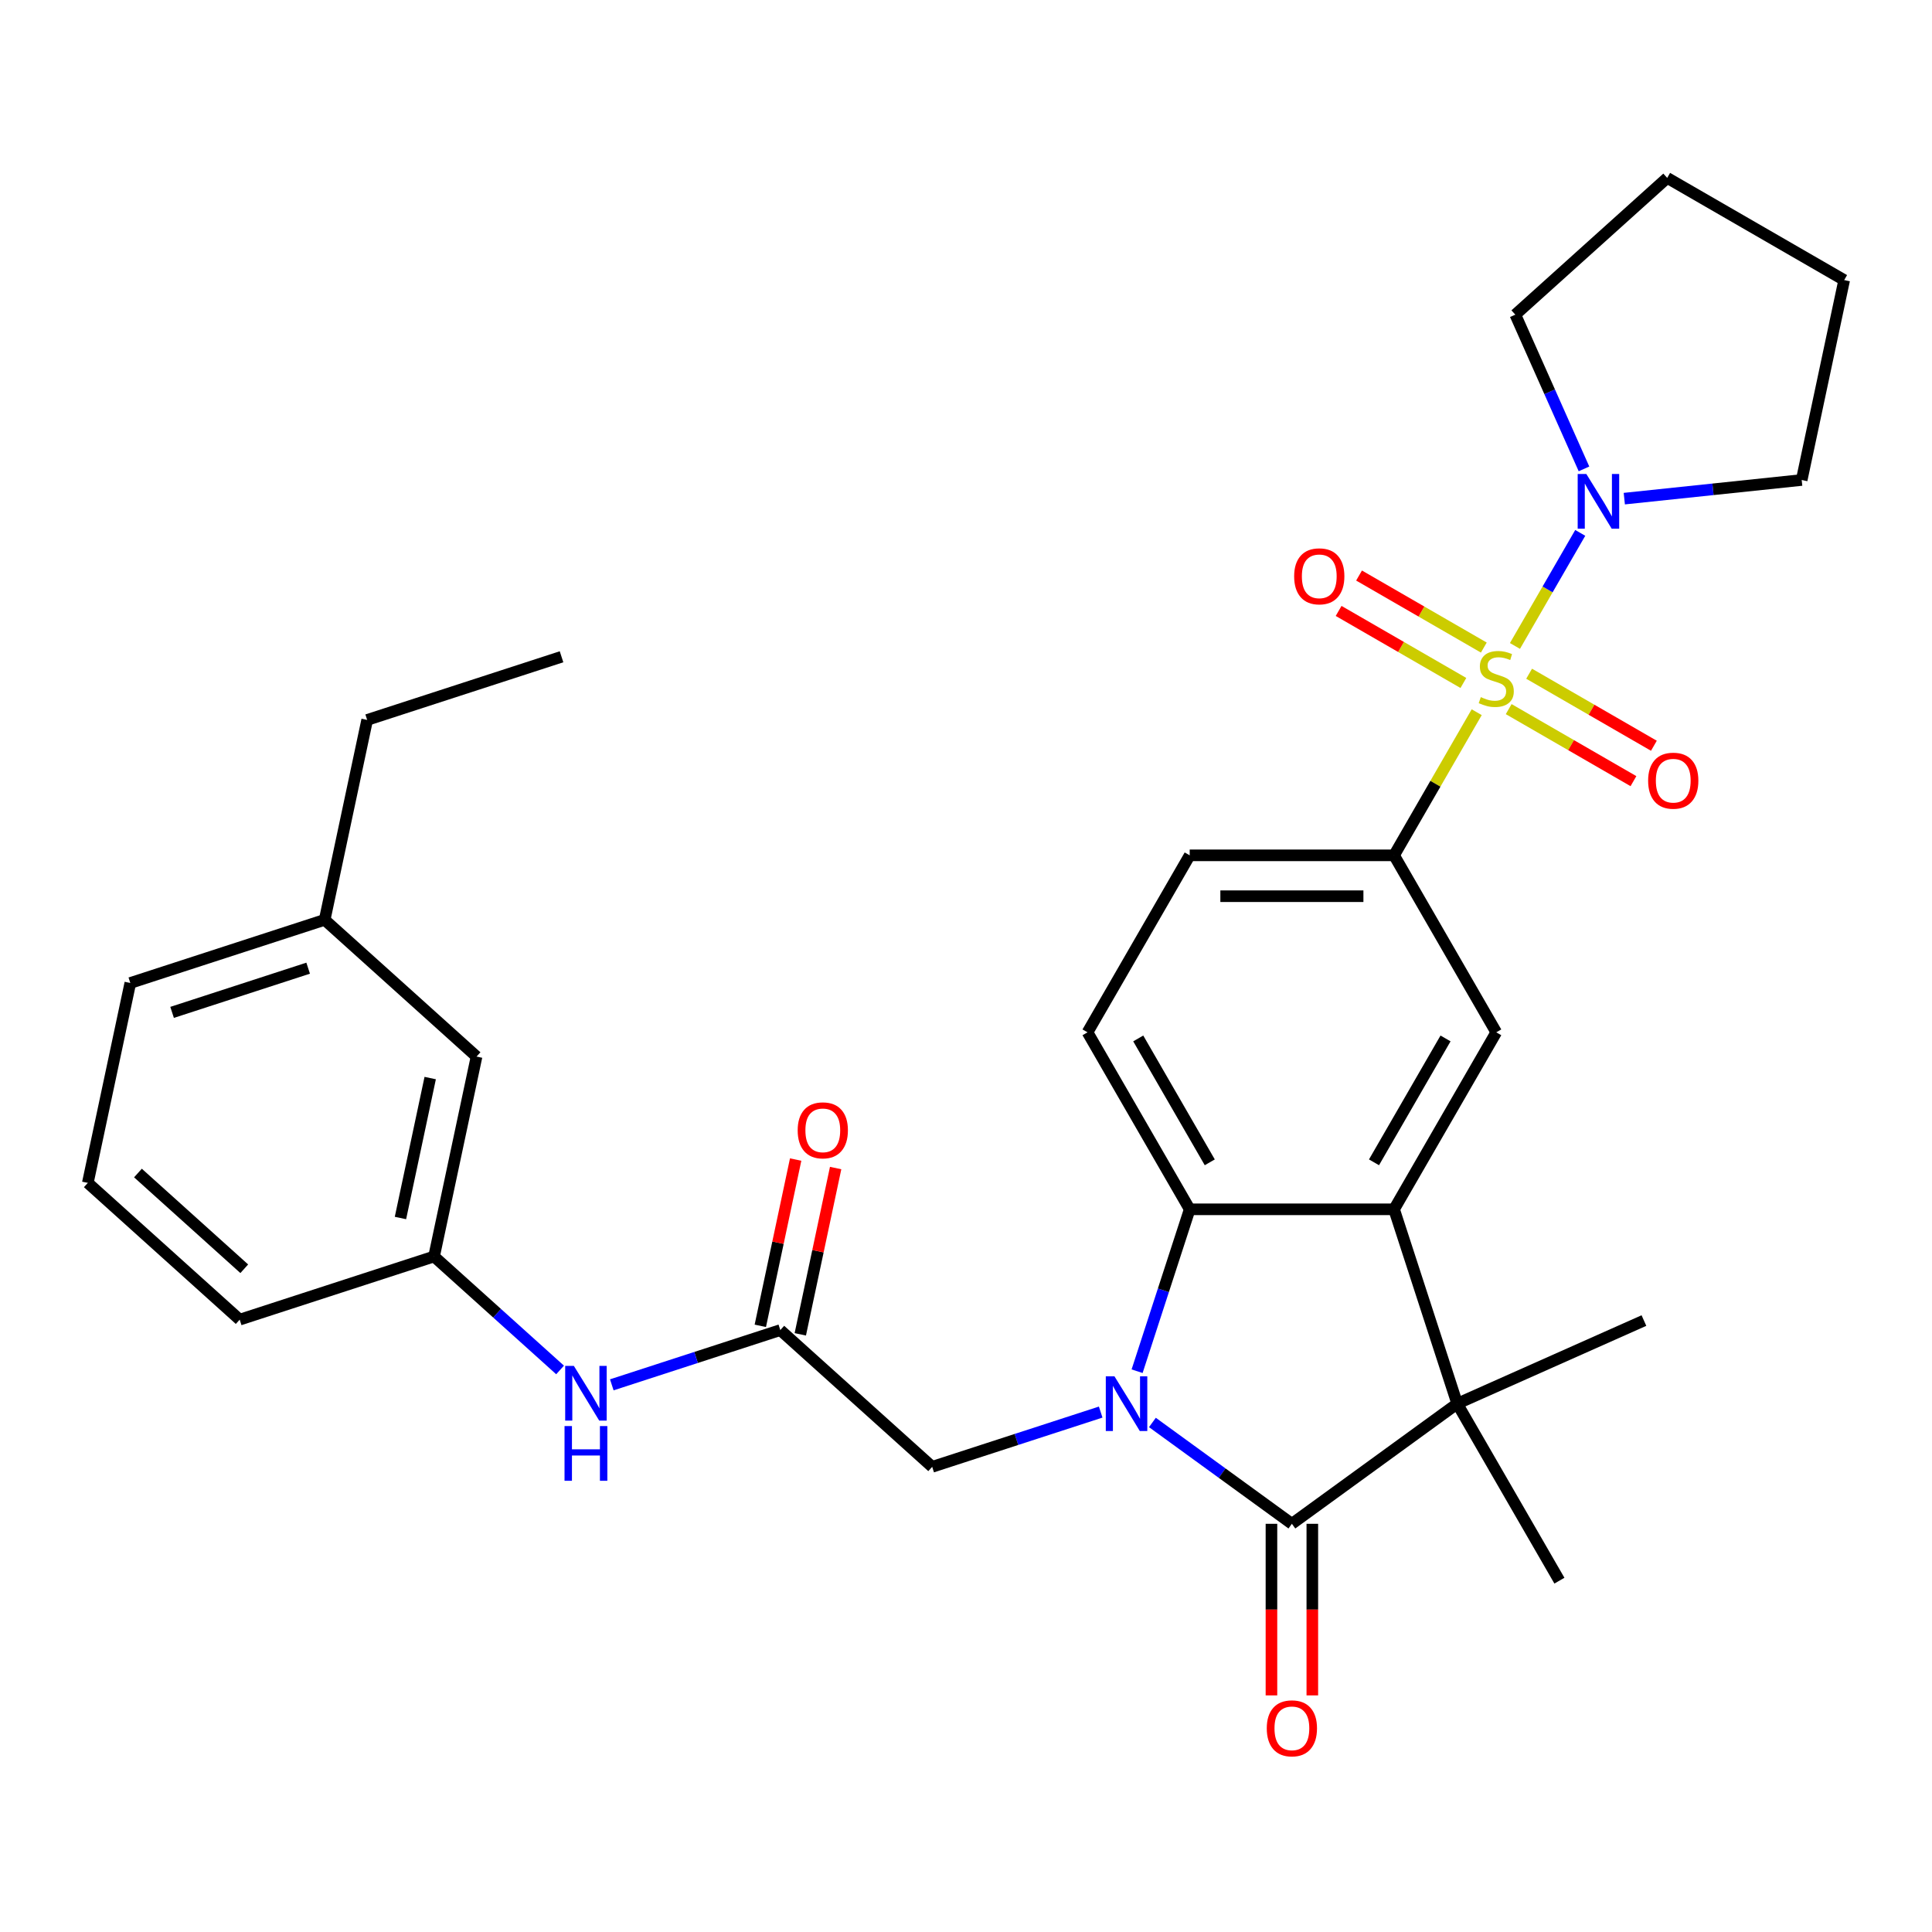 <?xml version='1.0' encoding='iso-8859-1'?>
<svg version='1.1' baseProfile='full'
              xmlns='http://www.w3.org/2000/svg'
                      xmlns:rdkit='http://www.rdkit.org/xml'
                      xmlns:xlink='http://www.w3.org/1999/xlink'
                  xml:space='preserve'
width='1000px' height='1000px' viewBox='0 0 1000 1000'>
<!-- END OF HEADER -->
<rect style='opacity:1.0;fill:#FFFFFF;stroke:none' width='1000' height='1000' x='0' y='0'> </rect>
<path class='bond-5' d='M 764.342,368.634 L 742.955,405.676' style='fill:none;fill-rule:evenodd;stroke:#CCCC00;stroke-width:6px;stroke-linecap:butt;stroke-linejoin:miter;stroke-opacity:1' />
<path class='bond-5' d='M 742.955,405.676 L 721.569,442.719' style='fill:none;fill-rule:evenodd;stroke:#000000;stroke-width:6px;stroke-linecap:butt;stroke-linejoin:miter;stroke-opacity:1' />
<path class='bond-6' d='M 784.139,334.345 L 801.033,305.083' style='fill:none;fill-rule:evenodd;stroke:#CCCC00;stroke-width:6px;stroke-linecap:butt;stroke-linejoin:miter;stroke-opacity:1' />
<path class='bond-6' d='M 801.033,305.083 L 817.928,275.821' style='fill:none;fill-rule:evenodd;stroke:#0000FF;stroke-width:6px;stroke-linecap:butt;stroke-linejoin:miter;stroke-opacity:1' />
<path class='bond-11' d='M 780.895,367.039 L 813.185,385.682' style='fill:none;fill-rule:evenodd;stroke:#CCCC00;stroke-width:6px;stroke-linecap:butt;stroke-linejoin:miter;stroke-opacity:1' />
<path class='bond-11' d='M 813.185,385.682 L 845.474,404.324' style='fill:none;fill-rule:evenodd;stroke:#FF0000;stroke-width:6px;stroke-linecap:butt;stroke-linejoin:miter;stroke-opacity:1' />
<path class='bond-11' d='M 791.473,348.718 L 823.763,367.36' style='fill:none;fill-rule:evenodd;stroke:#CCCC00;stroke-width:6px;stroke-linecap:butt;stroke-linejoin:miter;stroke-opacity:1' />
<path class='bond-11' d='M 823.763,367.36 L 856.052,386.002' style='fill:none;fill-rule:evenodd;stroke:#FF0000;stroke-width:6px;stroke-linecap:butt;stroke-linejoin:miter;stroke-opacity:1' />
<path class='bond-12' d='M 768.024,335.179 L 735.735,316.537' style='fill:none;fill-rule:evenodd;stroke:#CCCC00;stroke-width:6px;stroke-linecap:butt;stroke-linejoin:miter;stroke-opacity:1' />
<path class='bond-12' d='M 735.735,316.537 L 703.445,297.895' style='fill:none;fill-rule:evenodd;stroke:#FF0000;stroke-width:6px;stroke-linecap:butt;stroke-linejoin:miter;stroke-opacity:1' />
<path class='bond-12' d='M 757.446,353.501 L 725.157,334.859' style='fill:none;fill-rule:evenodd;stroke:#CCCC00;stroke-width:6px;stroke-linecap:butt;stroke-linejoin:miter;stroke-opacity:1' />
<path class='bond-12' d='M 725.157,334.859 L 692.867,316.217' style='fill:none;fill-rule:evenodd;stroke:#FF0000;stroke-width:6px;stroke-linecap:butt;stroke-linejoin:miter;stroke-opacity:1' />
<path class='bond-0' d='M 588.56,709.737 L 602.174,667.837' style='fill:none;fill-rule:evenodd;stroke:#0000FF;stroke-width:6px;stroke-linecap:butt;stroke-linejoin:miter;stroke-opacity:1' />
<path class='bond-0' d='M 602.174,667.837 L 615.788,625.937' style='fill:none;fill-rule:evenodd;stroke:#000000;stroke-width:6px;stroke-linecap:butt;stroke-linejoin:miter;stroke-opacity:1' />
<path class='bond-8' d='M 569.715,730.89 L 526.105,745.06' style='fill:none;fill-rule:evenodd;stroke:#0000FF;stroke-width:6px;stroke-linecap:butt;stroke-linejoin:miter;stroke-opacity:1' />
<path class='bond-8' d='M 526.105,745.06 L 482.495,759.23' style='fill:none;fill-rule:evenodd;stroke:#000000;stroke-width:6px;stroke-linecap:butt;stroke-linejoin:miter;stroke-opacity:1' />
<path class='bond-33' d='M 596.484,736.266 L 632.581,762.492' style='fill:none;fill-rule:evenodd;stroke:#0000FF;stroke-width:6px;stroke-linecap:butt;stroke-linejoin:miter;stroke-opacity:1' />
<path class='bond-33' d='M 632.581,762.492 L 668.678,788.718' style='fill:none;fill-rule:evenodd;stroke:#000000;stroke-width:6px;stroke-linecap:butt;stroke-linejoin:miter;stroke-opacity:1' />
<path class='bond-1' d='M 668.678,788.718 L 754.257,726.541' style='fill:none;fill-rule:evenodd;stroke:#000000;stroke-width:6px;stroke-linecap:butt;stroke-linejoin:miter;stroke-opacity:1' />
<path class='bond-14' d='M 658.1,788.718 L 658.1,833.127' style='fill:none;fill-rule:evenodd;stroke:#000000;stroke-width:6px;stroke-linecap:butt;stroke-linejoin:miter;stroke-opacity:1' />
<path class='bond-14' d='M 658.1,833.127 L 658.1,877.535' style='fill:none;fill-rule:evenodd;stroke:#FF0000;stroke-width:6px;stroke-linecap:butt;stroke-linejoin:miter;stroke-opacity:1' />
<path class='bond-14' d='M 679.256,788.718 L 679.256,833.127' style='fill:none;fill-rule:evenodd;stroke:#000000;stroke-width:6px;stroke-linecap:butt;stroke-linejoin:miter;stroke-opacity:1' />
<path class='bond-14' d='M 679.256,833.127 L 679.256,877.535' style='fill:none;fill-rule:evenodd;stroke:#FF0000;stroke-width:6px;stroke-linecap:butt;stroke-linejoin:miter;stroke-opacity:1' />
<path class='bond-2' d='M 721.569,625.937 L 774.46,534.328' style='fill:none;fill-rule:evenodd;stroke:#000000;stroke-width:6px;stroke-linecap:butt;stroke-linejoin:miter;stroke-opacity:1' />
<path class='bond-2' d='M 711.181,601.618 L 748.204,537.491' style='fill:none;fill-rule:evenodd;stroke:#000000;stroke-width:6px;stroke-linecap:butt;stroke-linejoin:miter;stroke-opacity:1' />
<path class='bond-3' d='M 721.569,625.937 L 754.257,726.541' style='fill:none;fill-rule:evenodd;stroke:#000000;stroke-width:6px;stroke-linecap:butt;stroke-linejoin:miter;stroke-opacity:1' />
<path class='bond-32' d='M 721.569,625.937 L 615.788,625.937' style='fill:none;fill-rule:evenodd;stroke:#000000;stroke-width:6px;stroke-linecap:butt;stroke-linejoin:miter;stroke-opacity:1' />
<path class='bond-19' d='M 754.257,726.541 L 850.893,683.516' style='fill:none;fill-rule:evenodd;stroke:#000000;stroke-width:6px;stroke-linecap:butt;stroke-linejoin:miter;stroke-opacity:1' />
<path class='bond-20' d='M 754.257,726.541 L 807.148,818.151' style='fill:none;fill-rule:evenodd;stroke:#000000;stroke-width:6px;stroke-linecap:butt;stroke-linejoin:miter;stroke-opacity:1' />
<path class='bond-4' d='M 615.788,625.937 L 562.897,534.328' style='fill:none;fill-rule:evenodd;stroke:#000000;stroke-width:6px;stroke-linecap:butt;stroke-linejoin:miter;stroke-opacity:1' />
<path class='bond-4' d='M 626.176,601.618 L 589.152,537.491' style='fill:none;fill-rule:evenodd;stroke:#000000;stroke-width:6px;stroke-linecap:butt;stroke-linejoin:miter;stroke-opacity:1' />
<path class='bond-7' d='M 721.569,442.719 L 774.46,534.328' style='fill:none;fill-rule:evenodd;stroke:#000000;stroke-width:6px;stroke-linecap:butt;stroke-linejoin:miter;stroke-opacity:1' />
<path class='bond-15' d='M 721.569,442.719 L 615.788,442.719' style='fill:none;fill-rule:evenodd;stroke:#000000;stroke-width:6px;stroke-linecap:butt;stroke-linejoin:miter;stroke-opacity:1' />
<path class='bond-15' d='M 705.702,463.875 L 631.655,463.875' style='fill:none;fill-rule:evenodd;stroke:#000000;stroke-width:6px;stroke-linecap:butt;stroke-linejoin:miter;stroke-opacity:1' />
<path class='bond-22' d='M 819.869,242.695 L 802.097,202.78' style='fill:none;fill-rule:evenodd;stroke:#0000FF;stroke-width:6px;stroke-linecap:butt;stroke-linejoin:miter;stroke-opacity:1' />
<path class='bond-22' d='M 802.097,202.78 L 784.325,162.864' style='fill:none;fill-rule:evenodd;stroke:#000000;stroke-width:6px;stroke-linecap:butt;stroke-linejoin:miter;stroke-opacity:1' />
<path class='bond-23' d='M 840.735,258.093 L 886.644,253.268' style='fill:none;fill-rule:evenodd;stroke:#0000FF;stroke-width:6px;stroke-linecap:butt;stroke-linejoin:miter;stroke-opacity:1' />
<path class='bond-23' d='M 886.644,253.268 L 932.552,248.443' style='fill:none;fill-rule:evenodd;stroke:#000000;stroke-width:6px;stroke-linecap:butt;stroke-linejoin:miter;stroke-opacity:1' />
<path class='bond-9' d='M 482.495,759.23 L 403.884,688.448' style='fill:none;fill-rule:evenodd;stroke:#000000;stroke-width:6px;stroke-linecap:butt;stroke-linejoin:miter;stroke-opacity:1' />
<path class='bond-13' d='M 403.884,688.448 L 360.275,702.618' style='fill:none;fill-rule:evenodd;stroke:#000000;stroke-width:6px;stroke-linecap:butt;stroke-linejoin:miter;stroke-opacity:1' />
<path class='bond-13' d='M 360.275,702.618 L 316.665,716.787' style='fill:none;fill-rule:evenodd;stroke:#0000FF;stroke-width:6px;stroke-linecap:butt;stroke-linejoin:miter;stroke-opacity:1' />
<path class='bond-16' d='M 414.231,690.647 L 423.378,647.615' style='fill:none;fill-rule:evenodd;stroke:#000000;stroke-width:6px;stroke-linecap:butt;stroke-linejoin:miter;stroke-opacity:1' />
<path class='bond-16' d='M 423.378,647.615 L 432.525,604.582' style='fill:none;fill-rule:evenodd;stroke:#FF0000;stroke-width:6px;stroke-linecap:butt;stroke-linejoin:miter;stroke-opacity:1' />
<path class='bond-16' d='M 393.537,686.249 L 402.684,643.216' style='fill:none;fill-rule:evenodd;stroke:#000000;stroke-width:6px;stroke-linecap:butt;stroke-linejoin:miter;stroke-opacity:1' />
<path class='bond-16' d='M 402.684,643.216 L 411.831,600.184' style='fill:none;fill-rule:evenodd;stroke:#FF0000;stroke-width:6px;stroke-linecap:butt;stroke-linejoin:miter;stroke-opacity:1' />
<path class='bond-10' d='M 562.897,534.328 L 615.788,442.719' style='fill:none;fill-rule:evenodd;stroke:#000000;stroke-width:6px;stroke-linecap:butt;stroke-linejoin:miter;stroke-opacity:1' />
<path class='bond-17' d='M 289.896,709.085 L 257.283,679.72' style='fill:none;fill-rule:evenodd;stroke:#0000FF;stroke-width:6px;stroke-linecap:butt;stroke-linejoin:miter;stroke-opacity:1' />
<path class='bond-17' d='M 257.283,679.72 L 224.669,650.355' style='fill:none;fill-rule:evenodd;stroke:#000000;stroke-width:6px;stroke-linecap:butt;stroke-linejoin:miter;stroke-opacity:1' />
<path class='bond-18' d='M 224.669,650.355 L 246.663,546.885' style='fill:none;fill-rule:evenodd;stroke:#000000;stroke-width:6px;stroke-linecap:butt;stroke-linejoin:miter;stroke-opacity:1' />
<path class='bond-18' d='M 207.275,630.436 L 222.67,558.007' style='fill:none;fill-rule:evenodd;stroke:#000000;stroke-width:6px;stroke-linecap:butt;stroke-linejoin:miter;stroke-opacity:1' />
<path class='bond-25' d='M 224.669,650.355 L 124.065,683.043' style='fill:none;fill-rule:evenodd;stroke:#000000;stroke-width:6px;stroke-linecap:butt;stroke-linejoin:miter;stroke-opacity:1' />
<path class='bond-21' d='M 246.663,546.885 L 168.052,476.103' style='fill:none;fill-rule:evenodd;stroke:#000000;stroke-width:6px;stroke-linecap:butt;stroke-linejoin:miter;stroke-opacity:1' />
<path class='bond-27' d='M 168.052,476.103 L 190.045,372.634' style='fill:none;fill-rule:evenodd;stroke:#000000;stroke-width:6px;stroke-linecap:butt;stroke-linejoin:miter;stroke-opacity:1' />
<path class='bond-34' d='M 168.052,476.103 L 67.448,508.792' style='fill:none;fill-rule:evenodd;stroke:#000000;stroke-width:6px;stroke-linecap:butt;stroke-linejoin:miter;stroke-opacity:1' />
<path class='bond-34' d='M 159.499,501.127 L 89.076,524.009' style='fill:none;fill-rule:evenodd;stroke:#000000;stroke-width:6px;stroke-linecap:butt;stroke-linejoin:miter;stroke-opacity:1' />
<path class='bond-28' d='M 784.325,162.864 L 862.936,92.082' style='fill:none;fill-rule:evenodd;stroke:#000000;stroke-width:6px;stroke-linecap:butt;stroke-linejoin:miter;stroke-opacity:1' />
<path class='bond-29' d='M 932.552,248.443 L 954.545,144.973' style='fill:none;fill-rule:evenodd;stroke:#000000;stroke-width:6px;stroke-linecap:butt;stroke-linejoin:miter;stroke-opacity:1' />
<path class='bond-24' d='M 45.455,612.261 L 124.065,683.043' style='fill:none;fill-rule:evenodd;stroke:#000000;stroke-width:6px;stroke-linecap:butt;stroke-linejoin:miter;stroke-opacity:1' />
<path class='bond-24' d='M 71.403,607.157 L 126.43,656.704' style='fill:none;fill-rule:evenodd;stroke:#000000;stroke-width:6px;stroke-linecap:butt;stroke-linejoin:miter;stroke-opacity:1' />
<path class='bond-26' d='M 45.455,612.261 L 67.448,508.792' style='fill:none;fill-rule:evenodd;stroke:#000000;stroke-width:6px;stroke-linecap:butt;stroke-linejoin:miter;stroke-opacity:1' />
<path class='bond-30' d='M 190.045,372.634 L 290.649,339.945' style='fill:none;fill-rule:evenodd;stroke:#000000;stroke-width:6px;stroke-linecap:butt;stroke-linejoin:miter;stroke-opacity:1' />
<path class='bond-31' d='M 862.936,92.082 L 954.545,144.973' style='fill:none;fill-rule:evenodd;stroke:#000000;stroke-width:6px;stroke-linecap:butt;stroke-linejoin:miter;stroke-opacity:1' />
<path  class='atom-0' d='M 766.46 360.829
Q 766.78 360.949, 768.1 361.509
Q 769.42 362.069, 770.86 362.429
Q 772.34 362.749, 773.78 362.749
Q 776.46 362.749, 778.02 361.469
Q 779.58 360.149, 779.58 357.869
Q 779.58 356.309, 778.78 355.349
Q 778.02 354.389, 776.82 353.869
Q 775.62 353.349, 773.62 352.749
Q 771.1 351.989, 769.58 351.269
Q 768.1 350.549, 767.02 349.029
Q 765.98 347.509, 765.98 344.949
Q 765.98 341.389, 768.38 339.189
Q 770.82 336.989, 775.62 336.989
Q 778.9 336.989, 782.62 338.549
L 781.7 341.629
Q 778.3 340.229, 775.74 340.229
Q 772.98 340.229, 771.46 341.389
Q 769.94 342.509, 769.98 344.469
Q 769.98 345.989, 770.74 346.909
Q 771.54 347.829, 772.66 348.349
Q 773.82 348.869, 775.74 349.469
Q 778.3 350.269, 779.82 351.069
Q 781.34 351.869, 782.42 353.509
Q 783.54 355.109, 783.54 357.869
Q 783.54 361.789, 780.9 363.909
Q 778.3 365.989, 773.94 365.989
Q 771.42 365.989, 769.5 365.429
Q 767.62 364.909, 765.38 363.989
L 766.46 360.829
' fill='#CCCC00'/>
<path  class='atom-1' d='M 576.839 712.381
L 586.119 727.381
Q 587.039 728.861, 588.519 731.541
Q 589.999 734.221, 590.079 734.381
L 590.079 712.381
L 593.839 712.381
L 593.839 740.701
L 589.959 740.701
L 579.999 724.301
Q 578.839 722.381, 577.599 720.181
Q 576.399 717.981, 576.039 717.301
L 576.039 740.701
L 572.359 740.701
L 572.359 712.381
L 576.839 712.381
' fill='#0000FF'/>
<path  class='atom-7' d='M 821.09 245.34
L 830.37 260.34
Q 831.29 261.82, 832.77 264.5
Q 834.25 267.18, 834.33 267.34
L 834.33 245.34
L 838.09 245.34
L 838.09 273.66
L 834.21 273.66
L 824.25 257.26
Q 823.09 255.34, 821.85 253.14
Q 820.65 250.94, 820.29 250.26
L 820.29 273.66
L 816.61 273.66
L 816.61 245.34
L 821.09 245.34
' fill='#0000FF'/>
<path  class='atom-12' d='M 853.069 404.08
Q 853.069 397.28, 856.429 393.48
Q 859.789 389.68, 866.069 389.68
Q 872.349 389.68, 875.709 393.48
Q 879.069 397.28, 879.069 404.08
Q 879.069 410.96, 875.669 414.88
Q 872.269 418.76, 866.069 418.76
Q 859.829 418.76, 856.429 414.88
Q 853.069 411, 853.069 404.08
M 866.069 415.56
Q 870.389 415.56, 872.709 412.68
Q 875.069 409.76, 875.069 404.08
Q 875.069 398.52, 872.709 395.72
Q 870.389 392.88, 866.069 392.88
Q 861.749 392.88, 859.389 395.68
Q 857.069 398.48, 857.069 404.08
Q 857.069 409.8, 859.389 412.68
Q 861.749 415.56, 866.069 415.56
' fill='#FF0000'/>
<path  class='atom-13' d='M 669.85 298.299
Q 669.85 291.499, 673.21 287.699
Q 676.57 283.899, 682.85 283.899
Q 689.13 283.899, 692.49 287.699
Q 695.85 291.499, 695.85 298.299
Q 695.85 305.179, 692.45 309.099
Q 689.05 312.979, 682.85 312.979
Q 676.61 312.979, 673.21 309.099
Q 669.85 305.219, 669.85 298.299
M 682.85 309.779
Q 687.17 309.779, 689.49 306.899
Q 691.85 303.979, 691.85 298.299
Q 691.85 292.739, 689.49 289.939
Q 687.17 287.099, 682.85 287.099
Q 678.53 287.099, 676.17 289.899
Q 673.85 292.699, 673.85 298.299
Q 673.85 304.019, 676.17 306.899
Q 678.53 309.779, 682.85 309.779
' fill='#FF0000'/>
<path  class='atom-14' d='M 297.02 706.976
L 306.3 721.976
Q 307.22 723.456, 308.7 726.136
Q 310.18 728.816, 310.26 728.976
L 310.26 706.976
L 314.02 706.976
L 314.02 735.296
L 310.14 735.296
L 300.18 718.896
Q 299.02 716.976, 297.78 714.776
Q 296.58 712.576, 296.22 711.896
L 296.22 735.296
L 292.54 735.296
L 292.54 706.976
L 297.02 706.976
' fill='#0000FF'/>
<path  class='atom-14' d='M 292.2 738.128
L 296.04 738.128
L 296.04 750.168
L 310.52 750.168
L 310.52 738.128
L 314.36 738.128
L 314.36 766.448
L 310.52 766.448
L 310.52 753.368
L 296.04 753.368
L 296.04 766.448
L 292.2 766.448
L 292.2 738.128
' fill='#0000FF'/>
<path  class='atom-15' d='M 655.678 894.58
Q 655.678 887.78, 659.038 883.98
Q 662.398 880.18, 668.678 880.18
Q 674.958 880.18, 678.318 883.98
Q 681.678 887.78, 681.678 894.58
Q 681.678 901.46, 678.278 905.38
Q 674.878 909.26, 668.678 909.26
Q 662.438 909.26, 659.038 905.38
Q 655.678 901.5, 655.678 894.58
M 668.678 906.06
Q 672.998 906.06, 675.318 903.18
Q 677.678 900.26, 677.678 894.58
Q 677.678 889.02, 675.318 886.22
Q 672.998 883.38, 668.678 883.38
Q 664.358 883.38, 661.998 886.18
Q 659.678 888.98, 659.678 894.58
Q 659.678 900.3, 661.998 903.18
Q 664.358 906.06, 668.678 906.06
' fill='#FF0000'/>
<path  class='atom-17' d='M 412.878 585.058
Q 412.878 578.258, 416.238 574.458
Q 419.598 570.658, 425.878 570.658
Q 432.158 570.658, 435.518 574.458
Q 438.878 578.258, 438.878 585.058
Q 438.878 591.938, 435.478 595.858
Q 432.078 599.738, 425.878 599.738
Q 419.638 599.738, 416.238 595.858
Q 412.878 591.978, 412.878 585.058
M 425.878 596.538
Q 430.198 596.538, 432.518 593.658
Q 434.878 590.738, 434.878 585.058
Q 434.878 579.498, 432.518 576.698
Q 430.198 573.858, 425.878 573.858
Q 421.558 573.858, 419.198 576.658
Q 416.878 579.458, 416.878 585.058
Q 416.878 590.778, 419.198 593.658
Q 421.558 596.538, 425.878 596.538
' fill='#FF0000'/>
</svg>
